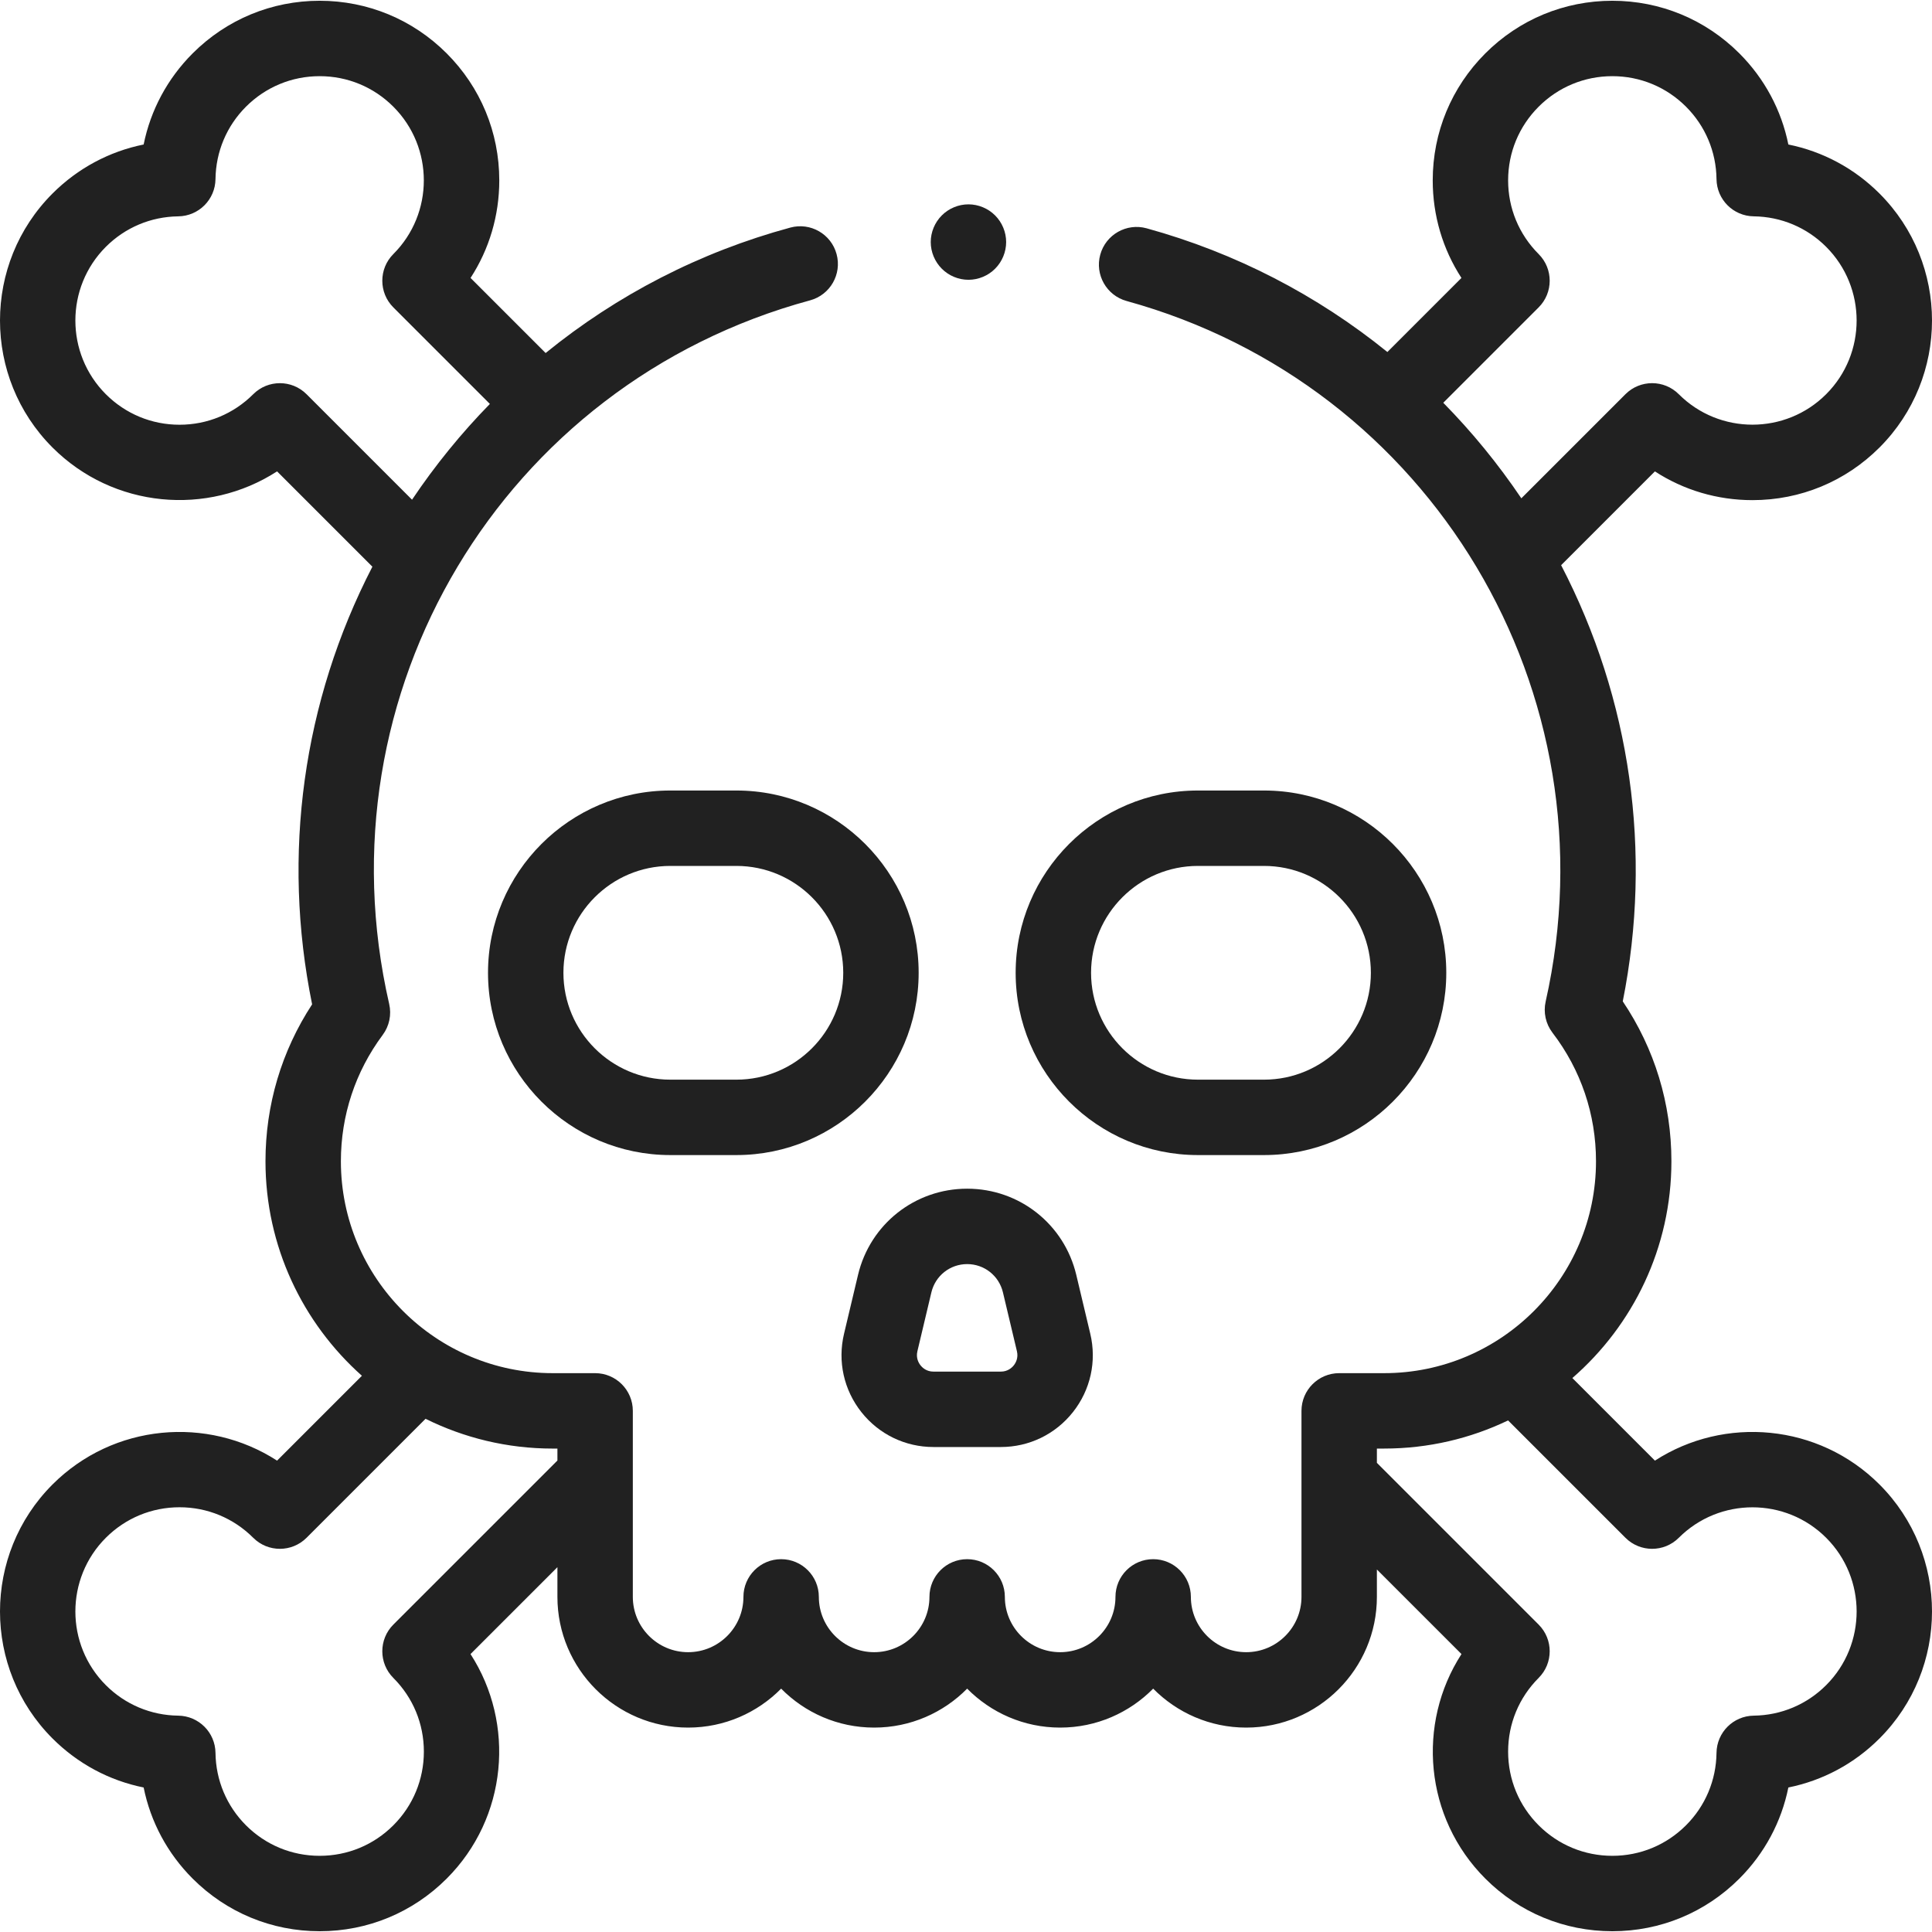 <?xml version="1.0" encoding="UTF-8"?> <svg xmlns="http://www.w3.org/2000/svg" width="160" height="160" viewBox="0 0 160 160" fill="none"> <g clip-path="url(#clip0)"> <path d="M99.208 95.658H104.68C113.003 95.658 119.775 88.886 119.775 80.563C119.775 72.239 113.003 65.467 104.68 65.467H99.208C90.884 65.467 84.112 72.239 84.112 80.563C84.112 88.886 90.884 95.658 99.208 95.658ZM99.208 71.712H104.68C109.56 71.712 113.53 75.682 113.53 80.563C113.53 85.443 109.56 89.413 104.68 89.413H99.208C94.328 89.413 90.357 85.443 90.357 80.563C90.357 75.682 94.328 71.712 99.208 71.712Z" fill="#212121"></path> <path d="M55.511 65.467C47.187 65.467 40.415 72.239 40.415 80.563C40.415 88.886 47.187 95.658 55.511 95.658H60.983C69.307 95.658 76.079 88.886 76.079 80.563C76.079 72.239 69.307 65.467 60.983 65.467H55.511ZM69.834 80.563C69.834 85.443 65.863 89.413 60.983 89.413H55.511C50.631 89.413 46.66 85.443 46.66 80.563C46.66 75.682 50.631 71.712 55.511 71.712H60.983C65.864 71.712 69.834 75.682 69.834 80.563Z" fill="#212121"></path> <path d="M80.096 98.442C75.773 98.442 72.056 101.379 71.057 105.585L69.899 110.459C69.357 112.739 69.879 115.102 71.333 116.942C72.786 118.781 74.964 119.836 77.308 119.836H82.884C85.228 119.836 87.405 118.781 88.859 116.942C90.312 115.103 90.835 112.74 90.293 110.459L89.134 105.585C88.135 101.379 84.418 98.442 80.096 98.442ZM83.959 113.07C83.805 113.264 83.461 113.591 82.884 113.591H77.308C76.73 113.591 76.386 113.264 76.233 113.07C76.079 112.875 75.841 112.465 75.975 111.903L77.133 107.029C77.461 105.65 78.679 104.687 80.096 104.687C81.513 104.687 82.731 105.65 83.059 107.029L84.217 111.902C84.351 112.465 84.113 112.875 83.959 113.07Z" fill="#212121"></path> <path d="M137.054 120.963L130.216 114.124C135.236 109.759 138.419 103.333 138.419 96.173C138.419 91.4 137.031 86.852 134.391 82.929C136.855 70.555 135.054 57.914 129.286 46.806L137.052 39.039C139.438 40.589 142.221 41.419 145.132 41.419C149.106 41.419 152.841 39.872 155.651 37.062C161.45 31.262 161.45 21.825 155.651 16.026C153.561 13.935 150.947 12.541 148.104 11.967C147.53 9.125 146.136 6.511 144.046 4.42C141.236 1.611 137.501 0.063 133.527 0.063C129.554 0.063 125.818 1.611 123.009 4.42C120.199 7.23 118.652 10.966 118.652 14.939C118.652 17.85 119.482 20.633 121.031 23.018L114.897 29.152C109.072 24.436 102.314 20.933 94.959 18.907C93.298 18.449 91.577 19.425 91.119 21.088C90.661 22.75 91.638 24.469 93.3 24.927C118.523 31.877 133.768 57.36 128.005 82.943C127.802 83.845 128.009 84.792 128.571 85.526C130.928 88.607 132.174 92.289 132.174 96.173C132.174 105.848 124.303 113.719 114.629 113.719H110.906C109.181 113.719 107.783 115.118 107.783 116.842V132.247C107.783 134.772 105.729 136.827 103.203 136.827C100.678 136.827 98.623 134.772 98.623 132.247C98.623 130.523 97.225 129.124 95.501 129.124C93.776 129.124 92.378 130.523 92.378 132.247C92.378 134.772 90.324 136.827 87.798 136.827C85.272 136.827 83.218 134.772 83.218 132.247C83.218 130.523 81.82 129.124 80.096 129.124C78.371 129.124 76.973 130.523 76.973 132.247C76.973 134.772 74.918 136.827 72.393 136.827C69.868 136.827 67.813 134.772 67.813 132.247C67.813 130.523 66.415 129.124 64.691 129.124C62.966 129.124 61.568 130.523 61.568 132.247C61.568 134.772 59.514 136.827 56.988 136.827C54.463 136.827 52.408 134.772 52.408 132.247V116.842C52.408 115.118 51.01 113.719 49.286 113.719H45.777C36.102 113.719 28.231 105.848 28.231 96.173C28.231 92.37 29.428 88.751 31.692 85.71C32.239 84.975 32.436 84.038 32.231 83.146C26.313 57.372 41.623 31.776 67.086 24.874C68.75 24.423 69.734 22.708 69.282 21.044C68.832 19.379 67.118 18.396 65.452 18.847C57.965 20.876 51.094 24.43 45.187 29.236L38.969 23.018C40.518 20.633 41.348 17.85 41.348 14.939C41.348 10.966 39.801 7.23 36.992 4.42C34.182 1.611 30.447 0.063 26.473 0.063C22.5 0.063 18.764 1.611 15.954 4.421C13.864 6.511 12.47 9.125 11.896 11.967C9.053 12.541 6.44 13.935 4.35 16.025C-1.45 21.825 -1.45 31.262 4.349 37.062C9.392 42.105 17.184 42.763 22.946 39.037L30.84 46.931C25.082 58.086 23.32 70.767 25.848 83.176C23.317 87.041 21.986 91.505 21.986 96.173C21.986 103.23 25.077 109.575 29.972 113.936L22.946 120.963C17.184 117.237 9.392 117.895 4.349 122.937C-1.45 128.737 -1.45 138.174 4.35 143.974C6.44 146.064 9.053 147.459 11.896 148.032C12.47 150.875 13.864 153.489 15.954 155.579C18.764 158.389 22.5 159.936 26.473 159.936C30.447 159.936 34.182 158.389 36.992 155.579C42.034 150.537 42.692 142.744 38.966 136.983L46.163 129.787V132.247C46.163 138.216 51.019 143.072 56.988 143.072C59.999 143.072 62.727 141.836 64.691 139.846C66.655 141.836 69.382 143.072 72.393 143.072C75.404 143.072 78.132 141.836 80.096 139.846C82.059 141.836 84.787 143.072 87.798 143.072C90.809 143.072 93.537 141.836 95.501 139.846C97.465 141.836 100.193 143.072 103.203 143.072C109.172 143.072 114.028 138.216 114.028 132.247V129.978L121.034 136.983C117.308 142.744 117.966 150.536 123.009 155.579C125.818 158.389 129.554 159.936 133.527 159.936C137.501 159.936 141.236 158.389 144.046 155.579C146.136 153.489 147.53 150.875 148.104 148.032C150.947 147.459 153.561 146.065 155.651 143.974C161.45 138.174 161.45 128.737 155.651 122.937C150.608 117.895 142.816 117.237 137.054 120.963ZM127.424 25.457C128.644 24.238 128.644 22.261 127.424 21.041C125.794 19.411 124.896 17.244 124.896 14.938C124.896 12.633 125.794 10.466 127.424 8.836C129.054 7.206 131.222 6.308 133.527 6.308C135.832 6.308 137.999 7.206 139.629 8.836C141.23 10.436 142.126 12.566 142.154 14.832C142.174 16.527 143.543 17.896 145.238 17.916C147.505 17.944 149.634 18.841 151.234 20.441C154.599 23.806 154.599 29.282 151.235 32.646C147.87 36.012 142.394 36.011 139.029 32.646C137.81 31.427 135.833 31.427 134.613 32.646L125.991 41.268C124.066 38.414 121.899 35.77 119.526 33.355L127.424 25.457ZM20.971 32.647C19.341 34.277 17.173 35.175 14.868 35.175C12.562 35.175 10.396 34.277 8.765 32.647C5.401 29.282 5.401 23.806 8.766 20.441C10.366 18.841 12.495 17.945 14.762 17.917C16.457 17.896 17.826 16.527 17.846 14.832C17.874 12.566 18.77 10.437 20.37 8.836C22.001 7.206 24.168 6.308 26.473 6.308C28.778 6.308 30.946 7.206 32.575 8.836C35.941 12.201 35.941 17.677 32.575 21.041C31.356 22.261 31.356 24.238 32.575 25.457L40.57 33.452C38.202 35.872 36.043 38.523 34.123 41.383L25.387 32.647C24.167 31.428 22.191 31.428 20.971 32.647ZM32.575 134.542C31.356 135.762 31.356 137.739 32.575 138.959C34.206 140.589 35.103 142.756 35.103 145.061C35.103 147.366 34.206 149.533 32.575 151.164C30.946 152.794 28.778 153.691 26.473 153.691C24.168 153.691 22.001 152.794 20.37 151.164C18.77 149.563 17.874 147.434 17.846 145.167C17.826 143.473 16.457 142.104 14.762 142.083C12.495 142.055 10.366 141.159 8.766 139.558C5.401 136.194 5.401 130.718 8.765 127.353C10.396 125.723 12.562 124.825 14.868 124.825C17.173 124.825 19.34 125.723 20.971 127.353C22.19 128.572 24.167 128.572 25.387 127.353L35.242 117.498C38.42 119.074 41.995 119.965 45.777 119.965H46.163V120.955L32.575 134.542ZM151.234 139.558C149.634 141.158 147.505 142.055 145.238 142.083C143.543 142.103 142.174 143.472 142.154 145.167C142.126 147.433 141.23 149.563 139.629 151.163C137.999 152.793 135.832 153.691 133.527 153.691C131.222 153.691 129.054 152.793 127.424 151.163C125.794 149.533 124.896 147.366 124.896 145.061C124.896 142.755 125.794 140.588 127.424 138.958C128.644 137.739 128.644 135.762 127.424 134.542L114.028 121.146V119.964H114.629C118.302 119.964 121.784 119.126 124.893 117.633L134.613 127.353C135.833 128.572 137.81 128.572 139.03 127.353C142.394 123.988 147.87 123.988 151.235 127.353C154.6 130.718 154.599 136.193 151.234 139.558Z" fill="#212121"></path> <path d="M80.203 23.171C81.024 23.171 81.83 22.837 82.41 22.253C82.991 21.672 83.325 20.869 83.325 20.045C83.325 19.224 82.992 18.422 82.41 17.84C81.83 17.257 81.024 16.923 80.203 16.923C79.382 16.923 78.576 17.257 77.996 17.84C77.415 18.421 77.08 19.224 77.08 20.045C77.08 20.87 77.415 21.672 77.996 22.253C78.576 22.837 79.382 23.171 80.203 23.171Z" fill="#212121"></path> </g> <defs> <clipPath id="clip0"> <rect width="160" height="160" fill="white"></rect> </clipPath> </defs> </svg> 